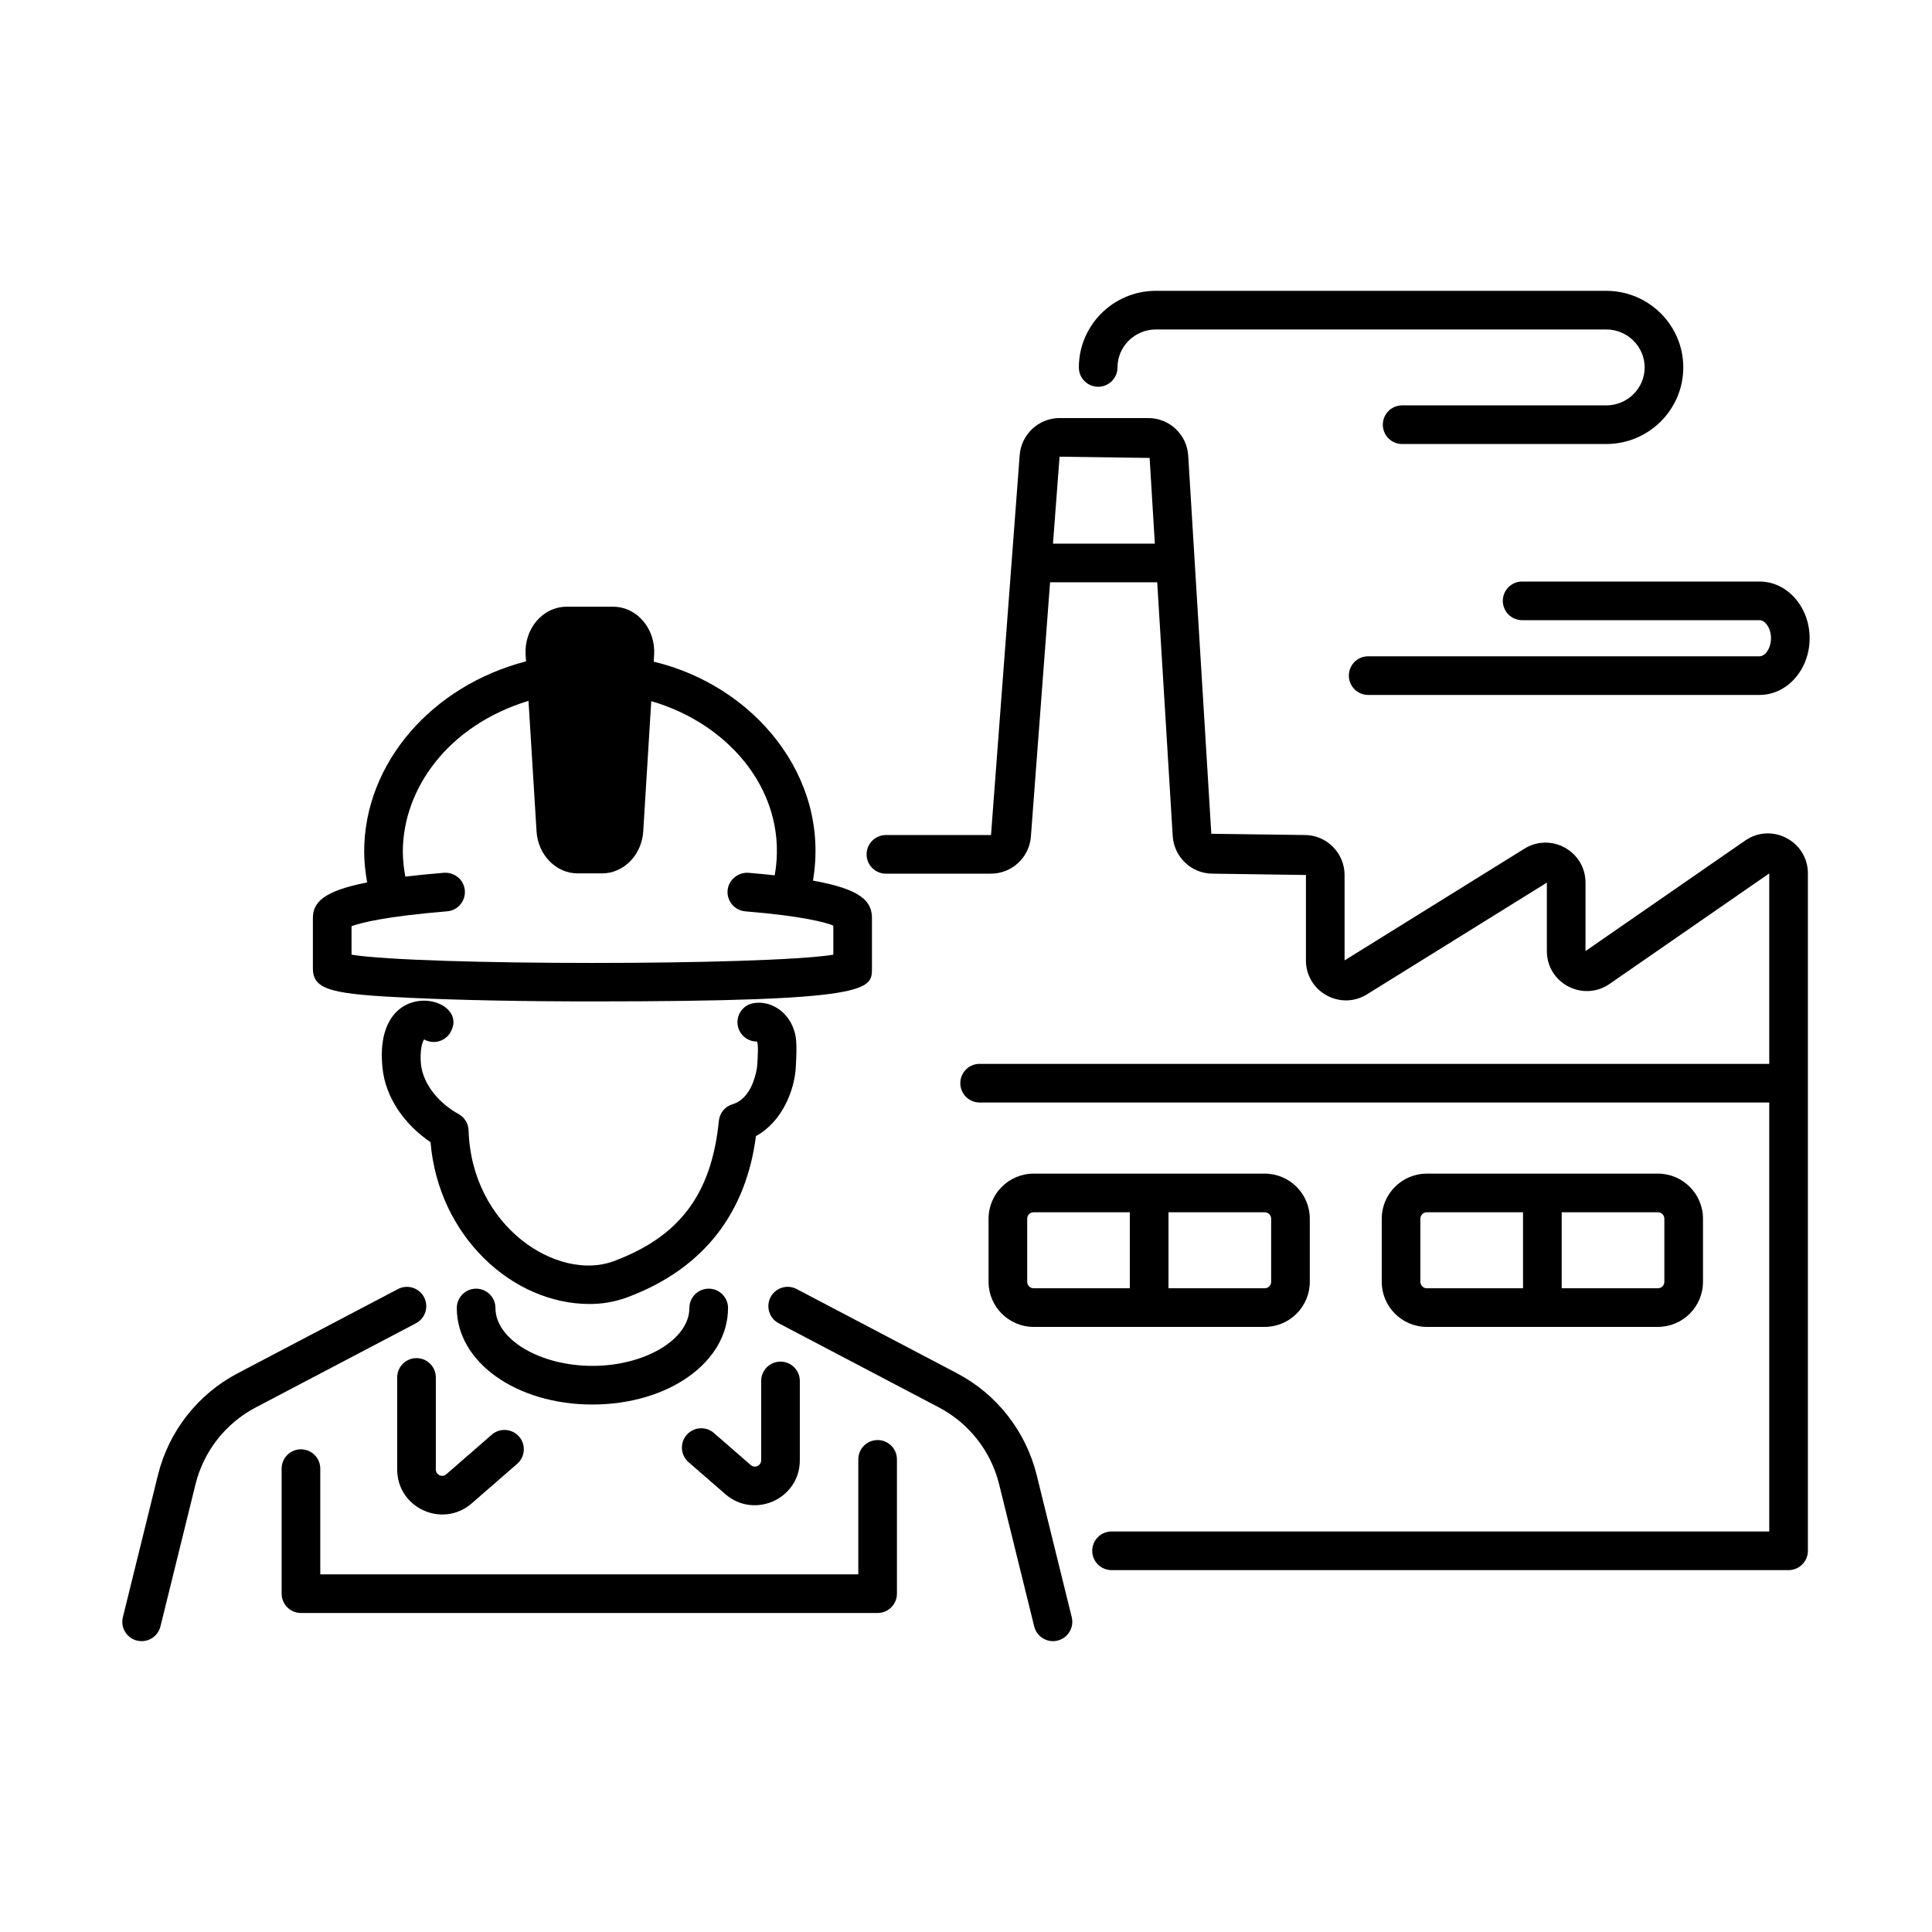 <svg id="Layer_1" enable-background="new 0 0 75 75" viewBox="0 0 75 75" xmlns="http://www.w3.org/2000/svg"><g id="Factory_Worker_1_"><g id="Factory_Worker"><g><path d="m15.419 53.472v3.571c0 1.502 1.765 2.299 2.893 1.318l1.765-1.536c.312-.272.346-.746.073-1.058s-.747-.344-1.058-.074l-1.765 1.536c-.163.142-.408.024-.408-.186v-3.571c0-.414-.336-.75-.75-.75-.414 0-.75.336-.75.75z"/><path d="m28.156 58.002c1.125.979 2.893.187 2.893-1.317v-3.077c0-.414-.336-.75-.75-.75s-.75.336-.75.75v3.077c0 .211-.245.326-.408.186l-1.427-1.242c-.311-.272-.785-.239-1.058.074s-.239.786.073 1.058z"/><path d="m11.683 56.262c-.414 0-.75.336-.75.75v4.854c0 .414.336.75.75.75h22.386c.414 0 .75-.336.75-.75v-5.213c0-.414-.336-.75-.75-.75s-.75.336-.75.75v4.463h-20.886v-4.104c0-.414-.336-.75-.75-.75z"/><path d="m34.391 33.915h4.08c.81 0 1.489-.632 1.548-1.439l.745-9.872h4.159l.602 9.855c.052.816.731 1.456 1.55 1.456l3.621.052v3.315c0 1.22 1.347 1.965 2.384 1.31l6.969-4.329v2.657c0 1.26 1.423 1.992 2.448 1.266l6.185-4.281v7.394h-30.653c-.414 0-.75.336-.75.75s.336.75.75.75h30.653v16.653h-25.532c-.414 0-.75.336-.75.75s.336.75.75.75h26.282c.414 0 .75-.336.75-.75v-26.296c0-1.253-1.417-1.996-2.449-1.266l-6.184 4.28v-2.657c0-1.219-1.348-1.965-2.383-1.31l-6.97 4.329v-3.315c0-.855-.696-1.552-1.552-1.552l-3.621-.048c-.477-7.801-.705-11.53-.897-14.68-.05-.817-.729-1.458-1.549-1.458h-3.445c-.81 0-1.489.633-1.548 1.44l-1.113 14.747h-4.08c-.414 0-.75.336-.75.75s.336.75.75.75zm10.237-16.138.203 3.327h-3.954l.255-3.375z"/><path d="m42.631 15.014c.414 0 .75-.337.75-.751 0-.812.669-1.473 1.491-1.473h17.482c.822 0 1.491.662 1.491 1.475 0 .812-.669 1.472-1.491 1.472h-7.923c-.414 0-.75.336-.75.75s.336.75.75.75h7.923c1.649 0 2.991-1.334 2.991-2.974 0-1.639-1.342-2.973-2.991-2.973h-17.482c-1.649 0-2.991 1.334-2.991 2.975 0 .414.336.749.75.749z"/><path d="m17.487 40.072c.822-1.426-3.017-2.291-2.639 1.378.115 1.183.886 2.23 1.865 2.888.306 3.648 3.175 6.283 6.175 6.283.467 0 .957-.073 1.449-.255 3.02-1.118 4.629-3.328 5.009-6.263 1.011-.549 1.515-1.789 1.55-2.733.057-.996-.008-1.186-.082-1.406-.23-.698-.906-1.136-1.566-1.021-.408.072-.681.461-.608.869.063.364.38.62.737.62h.013c0 .001.001.003.001.004.051.154.03.461.008.877-.008.186-.063.427-.162.695-.096.26-.327.717-.8.859-.292.087-.501.341-.531.644-.285 2.877-1.559 4.512-4.089 5.45-2.152.799-5.509-1.32-5.627-5.081-.009-.267-.158-.508-.392-.635-.713-.388-1.377-1.126-1.457-1.941-.045-.441.033-.866.128-.952.357.204.813.078 1.019-.278z"/><path d="m5.32 63.687c.397.099.807-.142.908-.548l1.362-5.52c.316-1.281 1.167-2.367 2.335-2.981l6.221-3.268c.367-.193.508-.646.315-1.013-.193-.366-.645-.509-1.013-.315l-6.221 3.268c-1.548.813-2.675 2.252-3.095 3.95l-1.362 5.52c-.099.402.146.809.549.908z"/><path d="m38.786 57.619 1.362 5.52c.101.406.512.647.908.548.402-.099.647-.505.549-.908l-1.362-5.52c-.42-1.697-1.547-3.137-3.095-3.95l-6.221-3.268c-.369-.195-.82-.05-1.013.315-.192.367-.052.82.315 1.013l6.221 3.268c1.168.614 2.019 1.7 2.335 2.981z"/><path d="m28.262 50.776c0-.414-.336-.75-.75-.75s-.75.336-.75.75c0 1.218-1.724 2.247-3.765 2.247-2.04 0-3.764-1.029-3.764-2.247 0-.414-.336-.75-.75-.75s-.75.336-.75.75c0 2.101 2.312 3.747 5.264 3.747 2.952 0 5.265-1.646 5.265-3.747z"/><path d="m68.309 22.575h-9.22c-.414 0-.75.336-.75.75s.336.75.75.75h9.22c.208 0 .441.3.441.701s-.233.701-.441.701h-15.197c-.414 0-.75.336-.75.75s.336.75.75.75h15.197c1.07 0 1.941-.987 1.941-2.201s-.871-2.201-1.941-2.201z"/><path d="m49.096 51.51c.965 0 1.75-.785 1.75-1.75v-2.45c0-.965-.785-1.75-1.75-1.75h-8.97c-.965 0-1.75.785-1.75 1.75v2.45c0 .965.785 1.75 1.75 1.75zm.25-4.2v2.45c0 .138-.112.25-.25.25h-3.735v-2.95h3.735c.138 0 .25.112.25.25zm-9.47 2.45v-2.45c0-.138.112-.25.25-.25h3.734v2.95h-3.734c-.138 0-.25-.112-.25-.25z"/><path d="m64.36 51.51c.965 0 1.75-.785 1.75-1.75v-2.45c0-.965-.785-1.75-1.75-1.75h-8.971c-.965 0-1.75.785-1.75 1.75v2.45c0 .965.785 1.75 1.75 1.75zm.25-4.2v2.45c0 .138-.112.25-.25.25h-3.735v-2.95h3.735c.138 0 .25.112.25.25zm-9.471 2.45v-2.45c0-.138.112-.25.25-.25h3.735v2.95h-3.735c-.138 0-.25-.112-.25-.25z"/><path d="m16.017 38.74c1.844.087 4.322.135 6.98.135 10.852 0 10.852-.457 10.852-1.286v-1.949c0-.655-.424-1.122-2.29-1.455.687-4.039-2.305-7.577-6.183-8.499l.017-.268c.061-.999-.655-1.865-1.596-1.865h-1.797c-.937 0-1.657.863-1.596 1.865l.016.256c-3.625.936-6.283 3.927-6.283 7.394 0 .399.047.793.115 1.188-1.704.334-2.106.778-2.106 1.385v1.949c-0.0.873.783 1.005 3.871 1.151zm-2.371-2.784c.333-.125 1.272-.377 3.713-.579.413-.034.72-.396.686-.81-.033-.413-.4-.712-.809-.686-.559.046-1.056.096-1.502.149-.057-.322-.096-.642-.096-.964 0-2.425 1.734-4.9 4.878-5.859l.313 5.07c.057.913.758 1.628 1.596 1.628h.949c.838 0 1.539-.715 1.596-1.628l.312-5.058c3.108.9 5.348 3.631 4.793 6.761-.317-.034-.651-.067-1.021-.098-.401-.026-.774.273-.809.686-.034.413.272.775.686.81 2.254.186 3.116.432 3.419.553v1.131c-2.682.426-16.021.426-18.703 0v-1.105z"/></g></g></g></svg>
